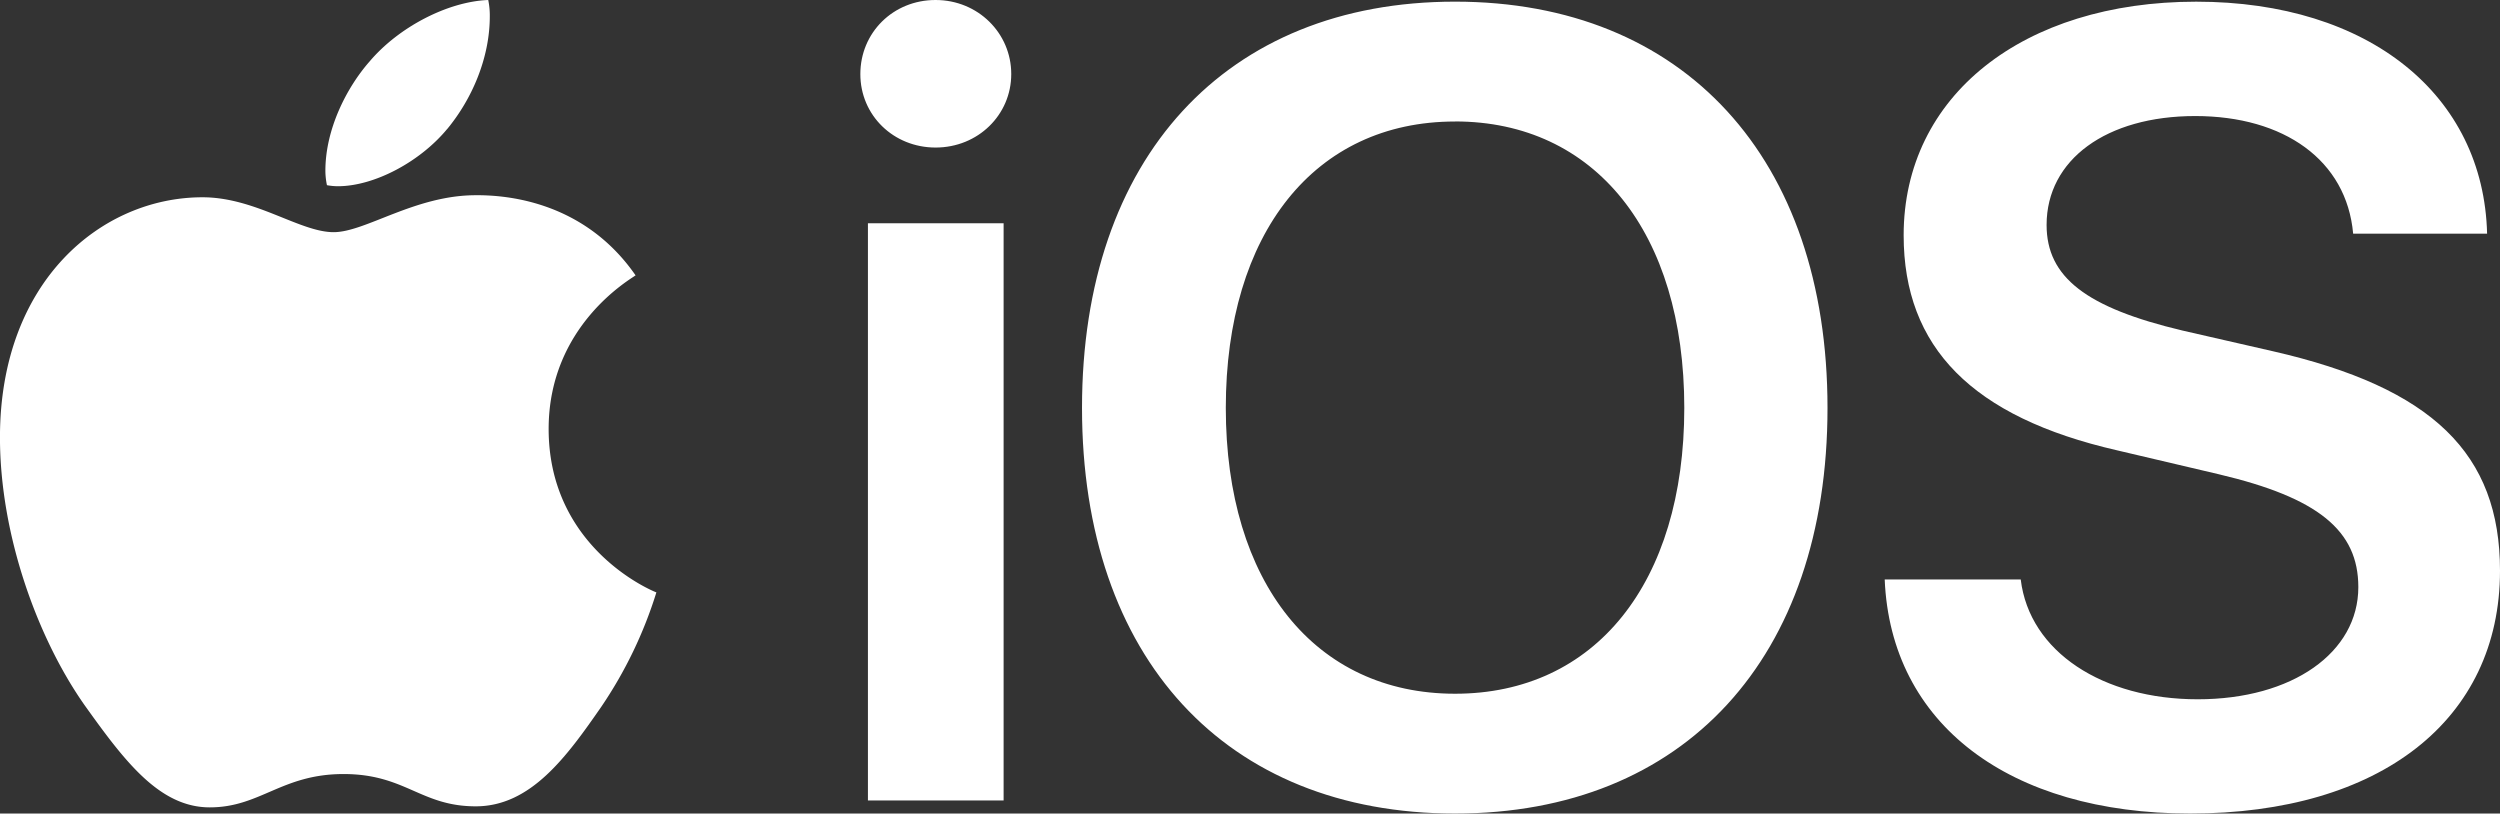 <svg xmlns="http://www.w3.org/2000/svg" viewBox="0 0 864.13 281.2"><rect x="0" y="0" width="864.13" height="281.2" fill="#333333" stroke="none"/><defs><style>.cls-1{fill:#fff;}</style></defs><title>资源 2ios</title><g id="图层_2" data-name="图层 2"><g id="Layer_1" data-name="Layer 1"><path id="path12948-2" class="cls-1" d="M154.55,44.63c8.64-10.44,14.75-24.65,14.75-39A26.68,26.68,0,0,0,168.76,0c-14,.54-30.95,9.36-41,21.23-7.92,9-15.29,23.39-15.29,37.78a24.71,24.71,0,0,0,.54,5,20.68,20.68,0,0,0,3.78.36c12.59,0,28.43-8.46,37.78-19.79h0Zm9.9,22.85c-21.05,0-38.14,12.77-49.12,12.77-11.7,0-27-12.06-45.34-12.06-34.73,0-70,28.79-70,83C0,185,13,220.59,29.15,243.62,43,263,55.06,279.07,72.51,279.07s24.83-11.52,46.24-11.52,26.63,11.16,45.7,11.16,31.49-17.27,43.36-34.37a148.75,148.75,0,0,0,19.07-39.58c-1.08-.36-37.24-15.11-37.24-56.5,0-35.81,28.43-51.82,30.05-53.08-18.71-27-47.32-27.71-55.24-27.71h0Z"/><path class="cls-1" d="M300,276.68H346.9V77.18H300v199.5ZM323.38,51c14.68,0,26.16-11.29,26.16-25.41S338.06,0,323.38,0s-26,11.29-26,25.6S308.89,51,323.38,51ZM502.94.57C423.7.57,374,54.59,374,141S423.7,281.2,502.94,281.2,631.68,227.37,631.68,141,582,.57,502.94.57Zm0,41.41c48.37,0,79.24,38.4,79.24,99s-30.87,98.81-79.24,98.81S423.7,201.39,423.7,141,454.38,42,502.94,42ZM651.45,200.27c2.07,50.07,43.1,80.93,105.59,80.93,65.69,0,107.09-32.37,107.09-83.94,0-40.47-23.34-63.24-78.48-75.85l-31.24-7.15c-33.31-7.9-47-18.44-47-36.51,0-22.59,20.7-37.64,51.38-37.64s52.32,15.25,54.58,40.65h46.3C858.49,32.95,819,.58,759.12.58S658,33.14,658,81.32c0,38.77,23.71,62.86,73.78,74.34l35.2,8.28c34.25,8.09,48.18,19.39,48.18,39,0,22.59-22.77,38.77-55.52,38.77s-58.16-16.37-61.17-41.41H651.45Z"/></g></g></svg>